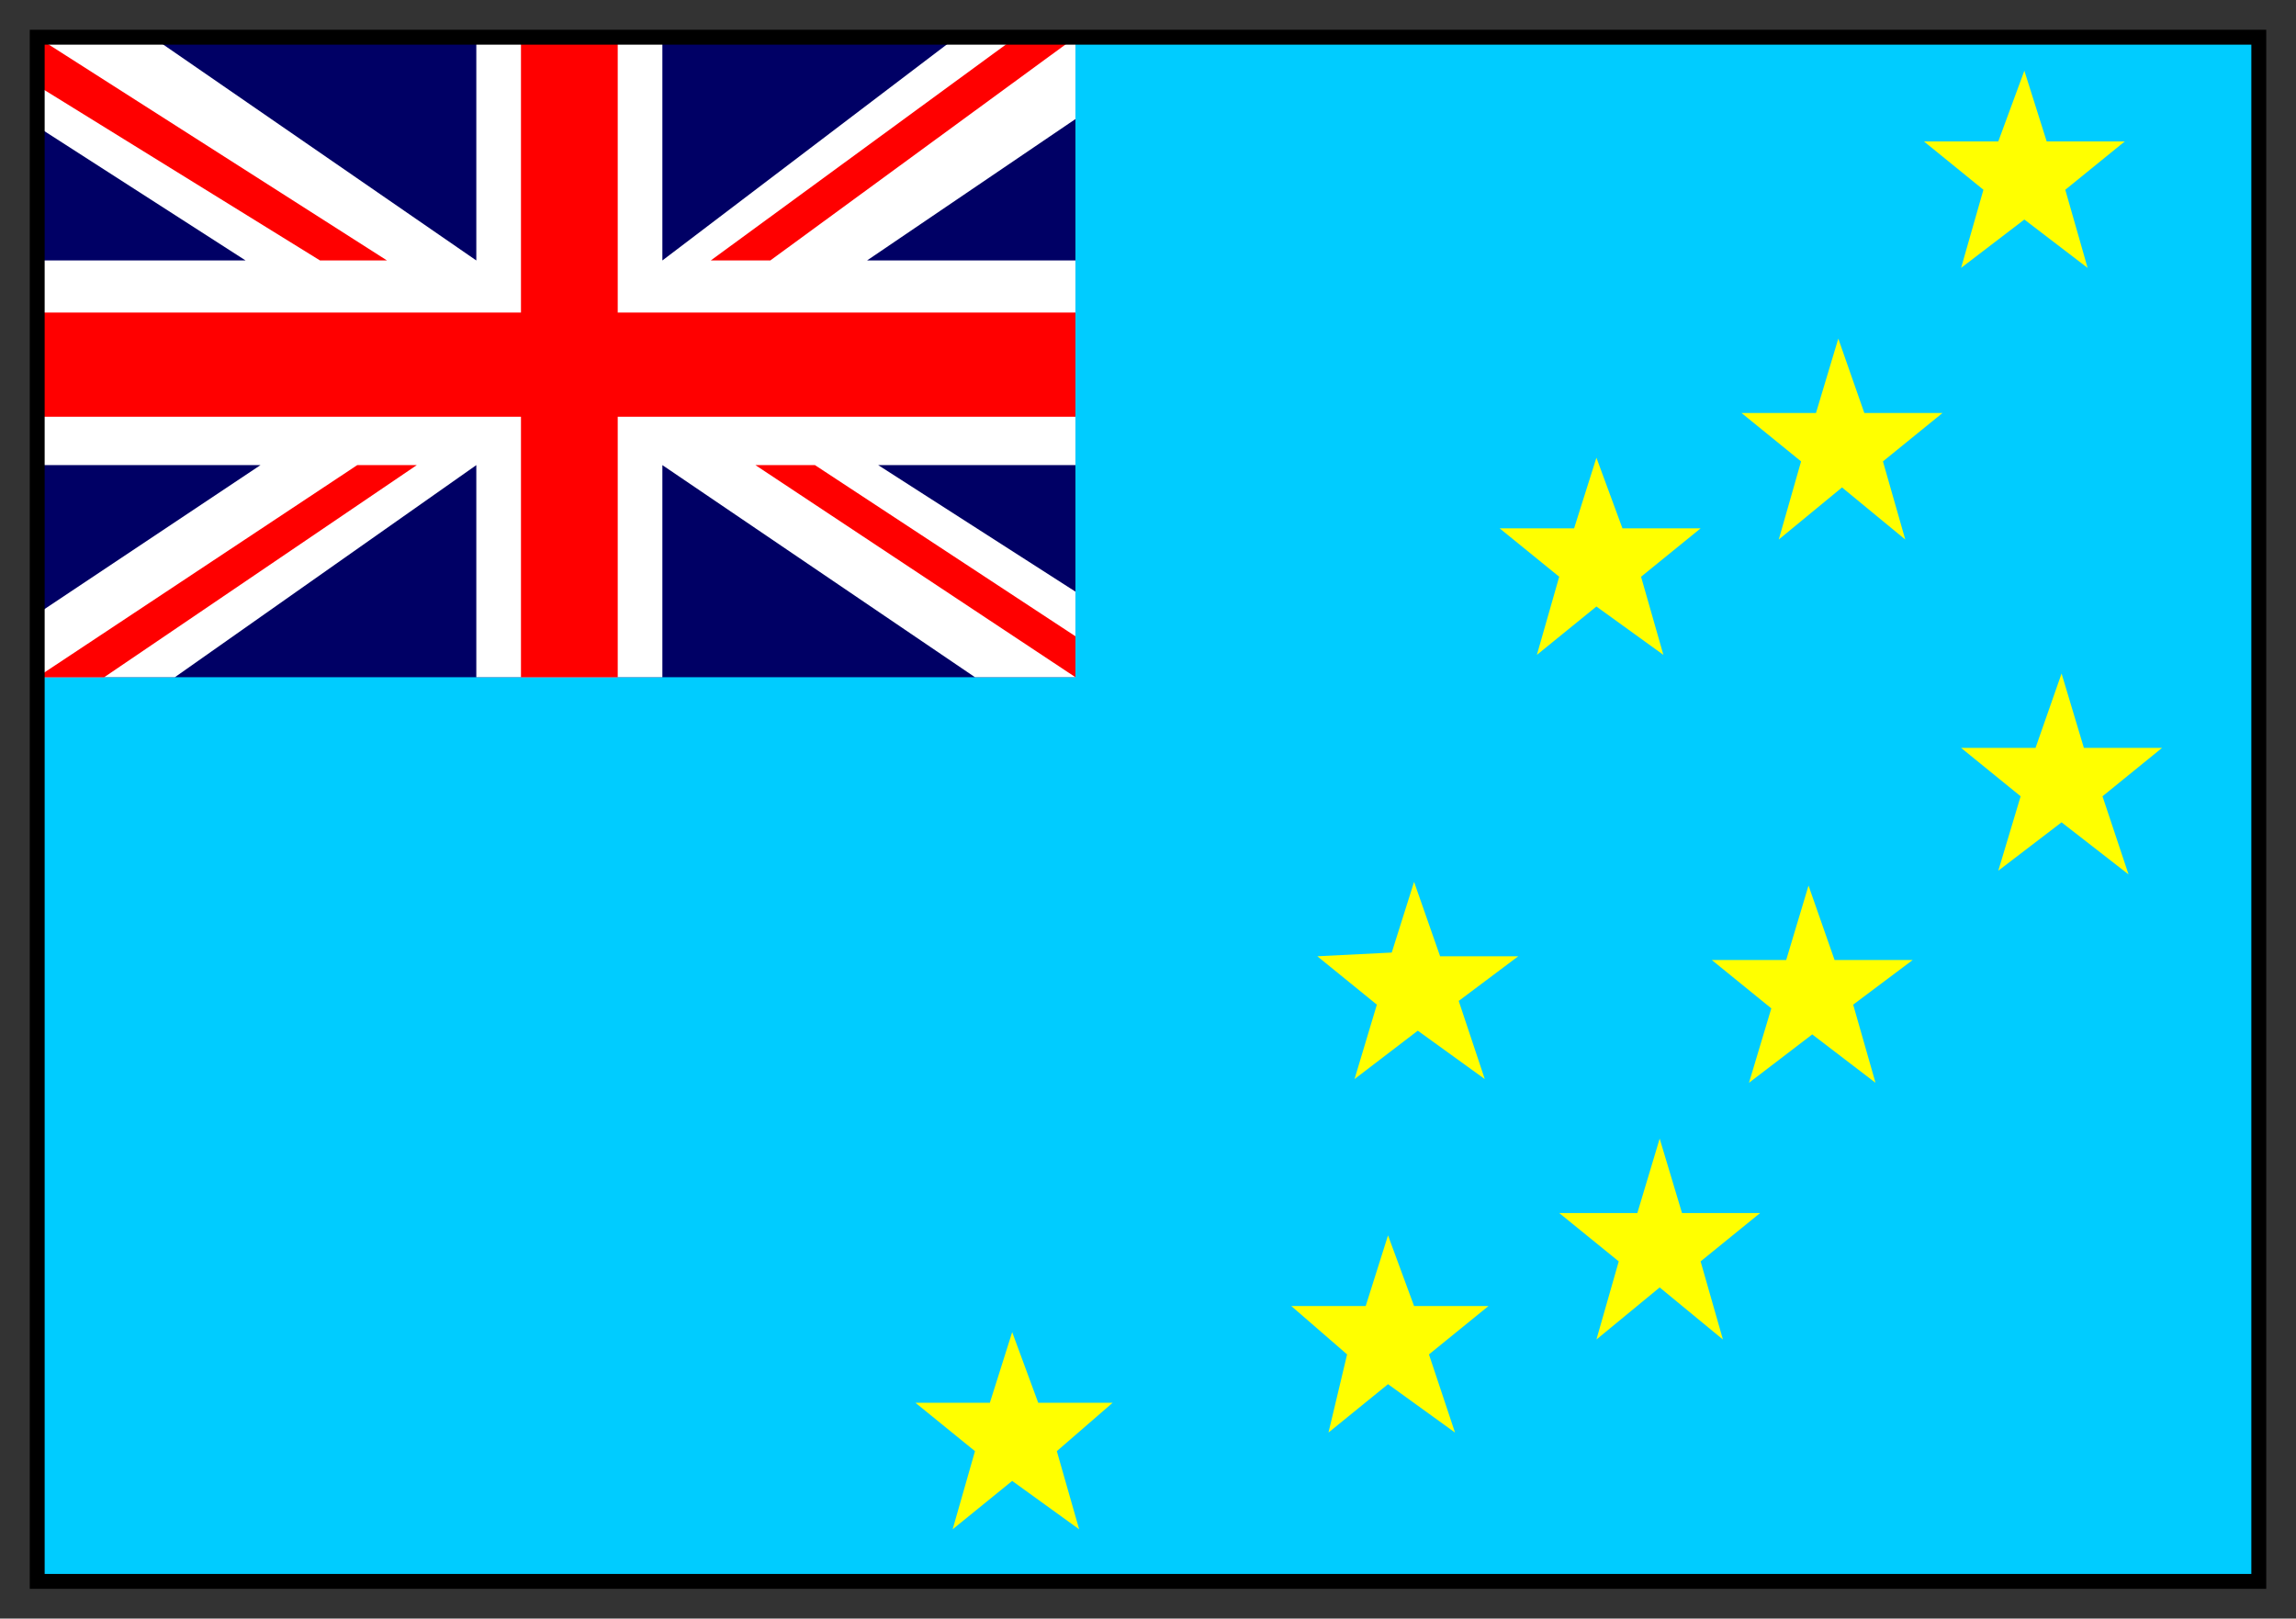 <svg xmlns="http://www.w3.org/2000/svg" fill-rule="evenodd" height="435" preserveAspectRatio="none" stroke-linecap="round" width="617"><rect width="100%" height="100%" fill="#333333" stroke="none"/><style>.brush3{fill:red}.pen4{stroke:none}</style><path style="stroke:none;fill:#0cf" d="M10 425h597V10H10v415z"/><path style="stroke:none;fill:#000065" d="M10 182h279V10H10v172z"/><path style="stroke:none;fill:#fff" d="M289 125V70h-56l56-38V10h-32l-79 60V10h-50v60L41 10H10v24l56 36H10v55h60l-60 40v17h37l81-57v57h50v-57l84 57h27v-23l-53-34h53z"/><path class="pen4 brush3" d="m10 10 94 60H86L10 23V10z"/><path class="pen4 brush3" d="M166 84h123v28H166v70h-26v-70H10V84h130V10h26v74z"/><path class="pen4 brush3" d="m28 182 84-57H96l-86 57h18zm261-11-70-46h-16l86 57v-11zM273 10l-82 60h16l82-60h-16z"/><path d="m544 19 6 19h21l-16 13 6 21-17-13-17 13 6-21-16-13h20l7-19zM429 123l7 19h21l-16 13 6 21-18-13-16 13 6-21-16-13h20l6-19zm125 58 6 20h21l-16 13 7 21-18-14-17 13 6-20-16-13h20l7-20zm-68 57 7 20h21l-16 12 6 21-17-13-17 13 6-20-16-13h20l6-20zm-106-1 7 20h21l-16 12 7 21-18-13-17 13 6-20-16-13 20-1 6-19zm66 69 6 20h21l-16 13 6 21-17-14-17 14 6-21-16-13h21l6-20zm-174 52 7 19h20l-15 13 6 21-18-13-16 13 6-21-16-13h20l6-19zm101-26 7 19h20l-16 13 7 21-18-13-16 13 5-21-15-13h20l6-19zM494 91l7 20h21l-16 13 6 21-17-14-17 14 6-21-16-13h20l6-20z" style="stroke:none;fill:#ff0"/><path style="stroke:none;fill:#000" d="M12 12h593v411H12V8H8v419h601V8H12v4z"/></svg>
